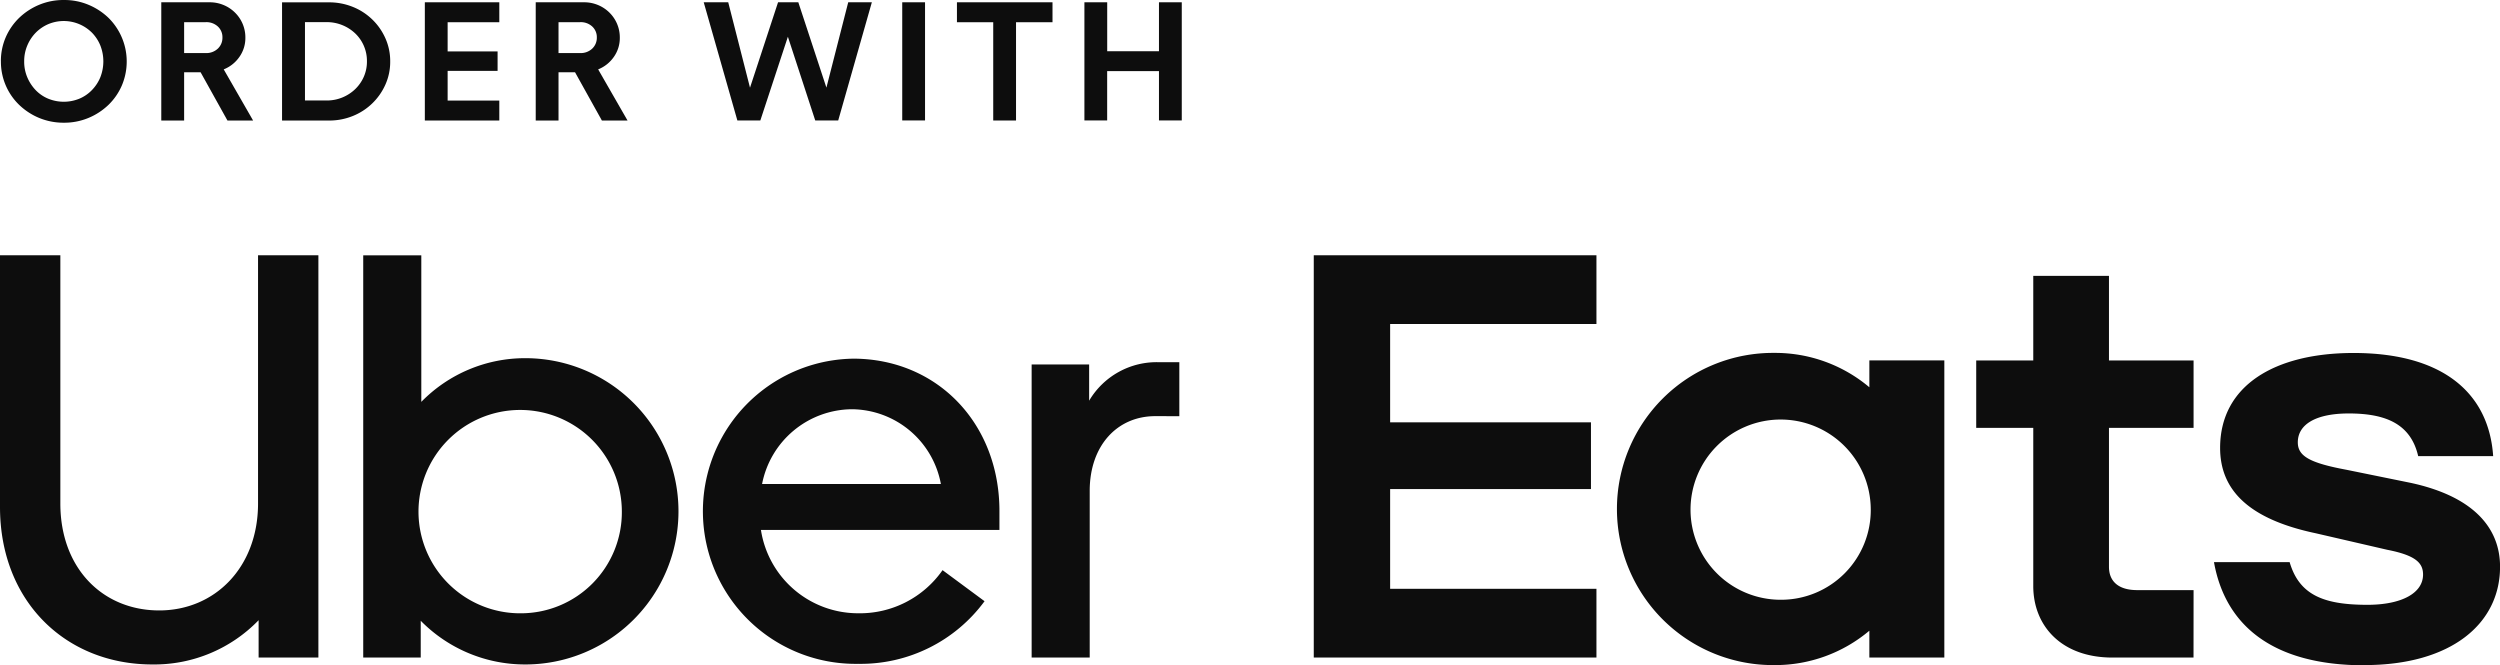 <svg viewBox="0 0 199.166 53" height="53" width="199.166" xmlns="http://www.w3.org/2000/svg"><g transform="translate(-66.91 -63.44)"><g transform="translate(66.91 83.775)"><path fill="#0d0d0d" transform="translate(-169.717 -103.75)" d="M274.38,103.75H296.9v5.479H280.464v7.834h16v5.312h-16v7.945H296.9V135.8H274.38ZM358.087,136.4c6.9,0,10.8-3.289,10.8-7.834,0-3.234-2.3-5.645-7.123-6.684l-5.1-1.039c-2.956-.55-3.889-1.095-3.889-2.189,0-1.423,1.423-2.3,4.056-2.3,2.85,0,4.929.767,5.534,3.4h5.973c-.328-4.929-3.889-8.218-11.124-8.218-6.245,0-10.629,2.573-10.629,7.562,0,3.451,2.411,5.7,7.618,6.8l5.7,1.317c2.245.439,2.85,1.039,2.85,1.972,0,1.478-1.7,2.411-4.439,2.411-3.451,0-5.423-.767-6.19-3.4h-6.028c.878,4.929,4.545,8.218,12,8.218Zm-13.616-5.973h-4.495c-1.372,0-2.245-.6-2.245-1.862V117.5h6.74v-5.368h-6.74v-6.74H331.7v6.74h-4.545V117.5H331.7v12.6c0,3.178,2.245,5.7,6.3,5.7h6.467Zm-19.856-18.3V135.8h-5.973v-2.139a11.636,11.636,0,0,1-7.562,2.739,12.436,12.436,0,1,1,0-24.871,11.636,11.636,0,0,1,7.562,2.739v-2.139Zm-5.862,11.835a7.179,7.179,0,1,0-7.179,7.234A7.146,7.146,0,0,0,318.754,123.969Z"></path><path fill="#0d0d0d" transform="translate(-66.91 -103.75)" d="M79.592,132.046c4.439,0,7.875-3.435,7.875-8.516V103.75h4.808V135.8H87.513v-2.976a11.561,11.561,0,0,1-8.47,3.526c-6.866,0-12.133-4.989-12.133-12.546V103.75h4.808v19.78c0,5.176,3.39,8.516,7.875,8.516M95.847,135.8h4.581v-2.931a11.646,11.646,0,0,0,8.334,3.481,12.2,12.2,0,1,0,0-24.4,11.549,11.549,0,0,0-8.288,3.481V103.755H95.847V135.8Zm12.592-3.526a8.1,8.1,0,1,1,8.011-8.1,8.05,8.05,0,0,1-8.011,8.1m26.419-20.285a12.157,12.157,0,1,0,.414,24.311,12.244,12.244,0,0,0,10.074-4.989L142,128.837a8.032,8.032,0,0,1-6.73,3.435,7.831,7.831,0,0,1-7.739-6.639h19v-1.513c0-6.962-4.944-12.133-11.674-12.133m-7.234,9.984a7.351,7.351,0,0,1,7.143-5.953,7.271,7.271,0,0,1,7.1,5.953H127.623m33.24-5.4v-4.3h-1.6a6.243,6.243,0,0,0-5.585,3.067v-2.886h-4.581V135.8h4.626V122.521c0-3.617,2.2-5.953,5.221-5.953Z"></path></g><g transform="translate(66.981 63.44)"><path fill="#0d0d0d" transform="translate(-67.05 -63.44)" d="M67.05,68.328a4.76,4.76,0,0,1,.383-1.912A4.851,4.851,0,0,1,68.5,64.868a5.139,5.139,0,0,1,1.594-1.044,5.026,5.026,0,0,1,1.978-.383,4.951,4.951,0,0,1,1.962.383,5.138,5.138,0,0,1,1.594,1.044A4.892,4.892,0,0,1,76.69,70.24a4.8,4.8,0,0,1-1.064,1.549,5.139,5.139,0,0,1-1.594,1.044,5,5,0,0,1-1.962.383,5.08,5.08,0,0,1-1.978-.383A5.139,5.139,0,0,1,68.5,71.789a4.769,4.769,0,0,1-1.448-3.461Zm1.856,0a3.192,3.192,0,0,0,.247,1.271,3.368,3.368,0,0,0,.671,1.024,2.951,2.951,0,0,0,1,.681,3.275,3.275,0,0,0,2.472,0,3,3,0,0,0,1-.681A3.207,3.207,0,0,0,74.97,69.6a3.458,3.458,0,0,0,0-2.543,3.162,3.162,0,0,0-.666-1.014,3.182,3.182,0,0,0-3.476-.681,3.157,3.157,0,0,0-1,.681,3.261,3.261,0,0,0-.671,1.014A3.192,3.192,0,0,0,68.906,68.328Z"></path><path fill="#0d0d0d" transform="translate(-79.602 -63.618)" d="M92.38,73.213V63.8h3.834a2.866,2.866,0,0,1,1.125.217,2.822,2.822,0,0,1,.908.6,2.77,2.77,0,0,1,.832,2,2.6,2.6,0,0,1-.479,1.539,2.762,2.762,0,0,1-1.246.989l2.341,4.076H97.652l-2.139-3.844H94.2v3.844H92.38ZM94.2,65.384v2.462h1.72a1.326,1.326,0,0,0,.969-.358,1.183,1.183,0,0,0,.363-.883,1.153,1.153,0,0,0-.363-.873,1.341,1.341,0,0,0-.969-.348Z"></path><path fill="#0d0d0d" transform="translate(-89.051 -63.623)" d="M120.066,68.512a4.441,4.441,0,0,1-.383,1.851,4.788,4.788,0,0,1-2.593,2.5,4.982,4.982,0,0,1-1.912.363H111.45V63.81h3.728a5.019,5.019,0,0,1,1.912.363,4.774,4.774,0,0,1,2.593,2.5,4.461,4.461,0,0,1,.383,1.841Zm-6.79-3.123v6.24H115a3.259,3.259,0,0,0,2.28-.908,3.08,3.08,0,0,0,.686-.989,3.008,3.008,0,0,0,.247-1.226,3.031,3.031,0,0,0-.933-2.22,3.284,3.284,0,0,0-2.28-.9h-1.72Z"></path><path fill="#0d0d0d" transform="translate(-100.226 -63.618)" d="M134,63.8h5.933v1.589h-4.117v2.326h3.98v1.549h-3.98v2.366h4.117v1.589H134V63.805Z"></path><path fill="#0d0d0d" transform="translate(-108.902 -63.618)" d="M151.51,73.213V63.8h3.834a2.866,2.866,0,0,1,1.125.217,2.822,2.822,0,0,1,.908.6,2.77,2.77,0,0,1,.832,2,2.6,2.6,0,0,1-.479,1.539,2.762,2.762,0,0,1-1.246.989l2.341,4.076h-2.043l-2.139-3.844h-1.317v3.844H151.51Zm1.816-7.829v2.462h1.72a1.326,1.326,0,0,0,.969-.358,1.183,1.183,0,0,0,.363-.883,1.153,1.153,0,0,0-.363-.873,1.341,1.341,0,0,0-.969-.348Z"></path><path fill="#0d0d0d" transform="translate(-122.048 -63.618)" d="M187.817,70.59l1.735-6.79h1.882l-2.679,9.413h-1.831l-2.179-6.669-2.194,6.669h-1.831L178.04,63.8h1.952l1.735,6.805,2.235-6.805h1.614l2.235,6.79Z"></path><path fill="#0d0d0d" transform="translate(-137.583 -63.618)" d="M209.39,73.213V63.8h1.816v9.413Z"></path><path fill="#0d0d0d" transform="translate(-141.865 -63.618)" d="M218.03,63.8h7.613v1.589h-2.906v7.829h-1.816V65.389H218.03Z"></path><path fill="#0d0d0d" transform="translate(-151.84 -63.618)" d="M238.16,73.213V63.8h1.816v3.9H244.1V63.8h1.816v9.413H244.1v-3.93h-4.127v3.93Z"></path></g></g></svg>